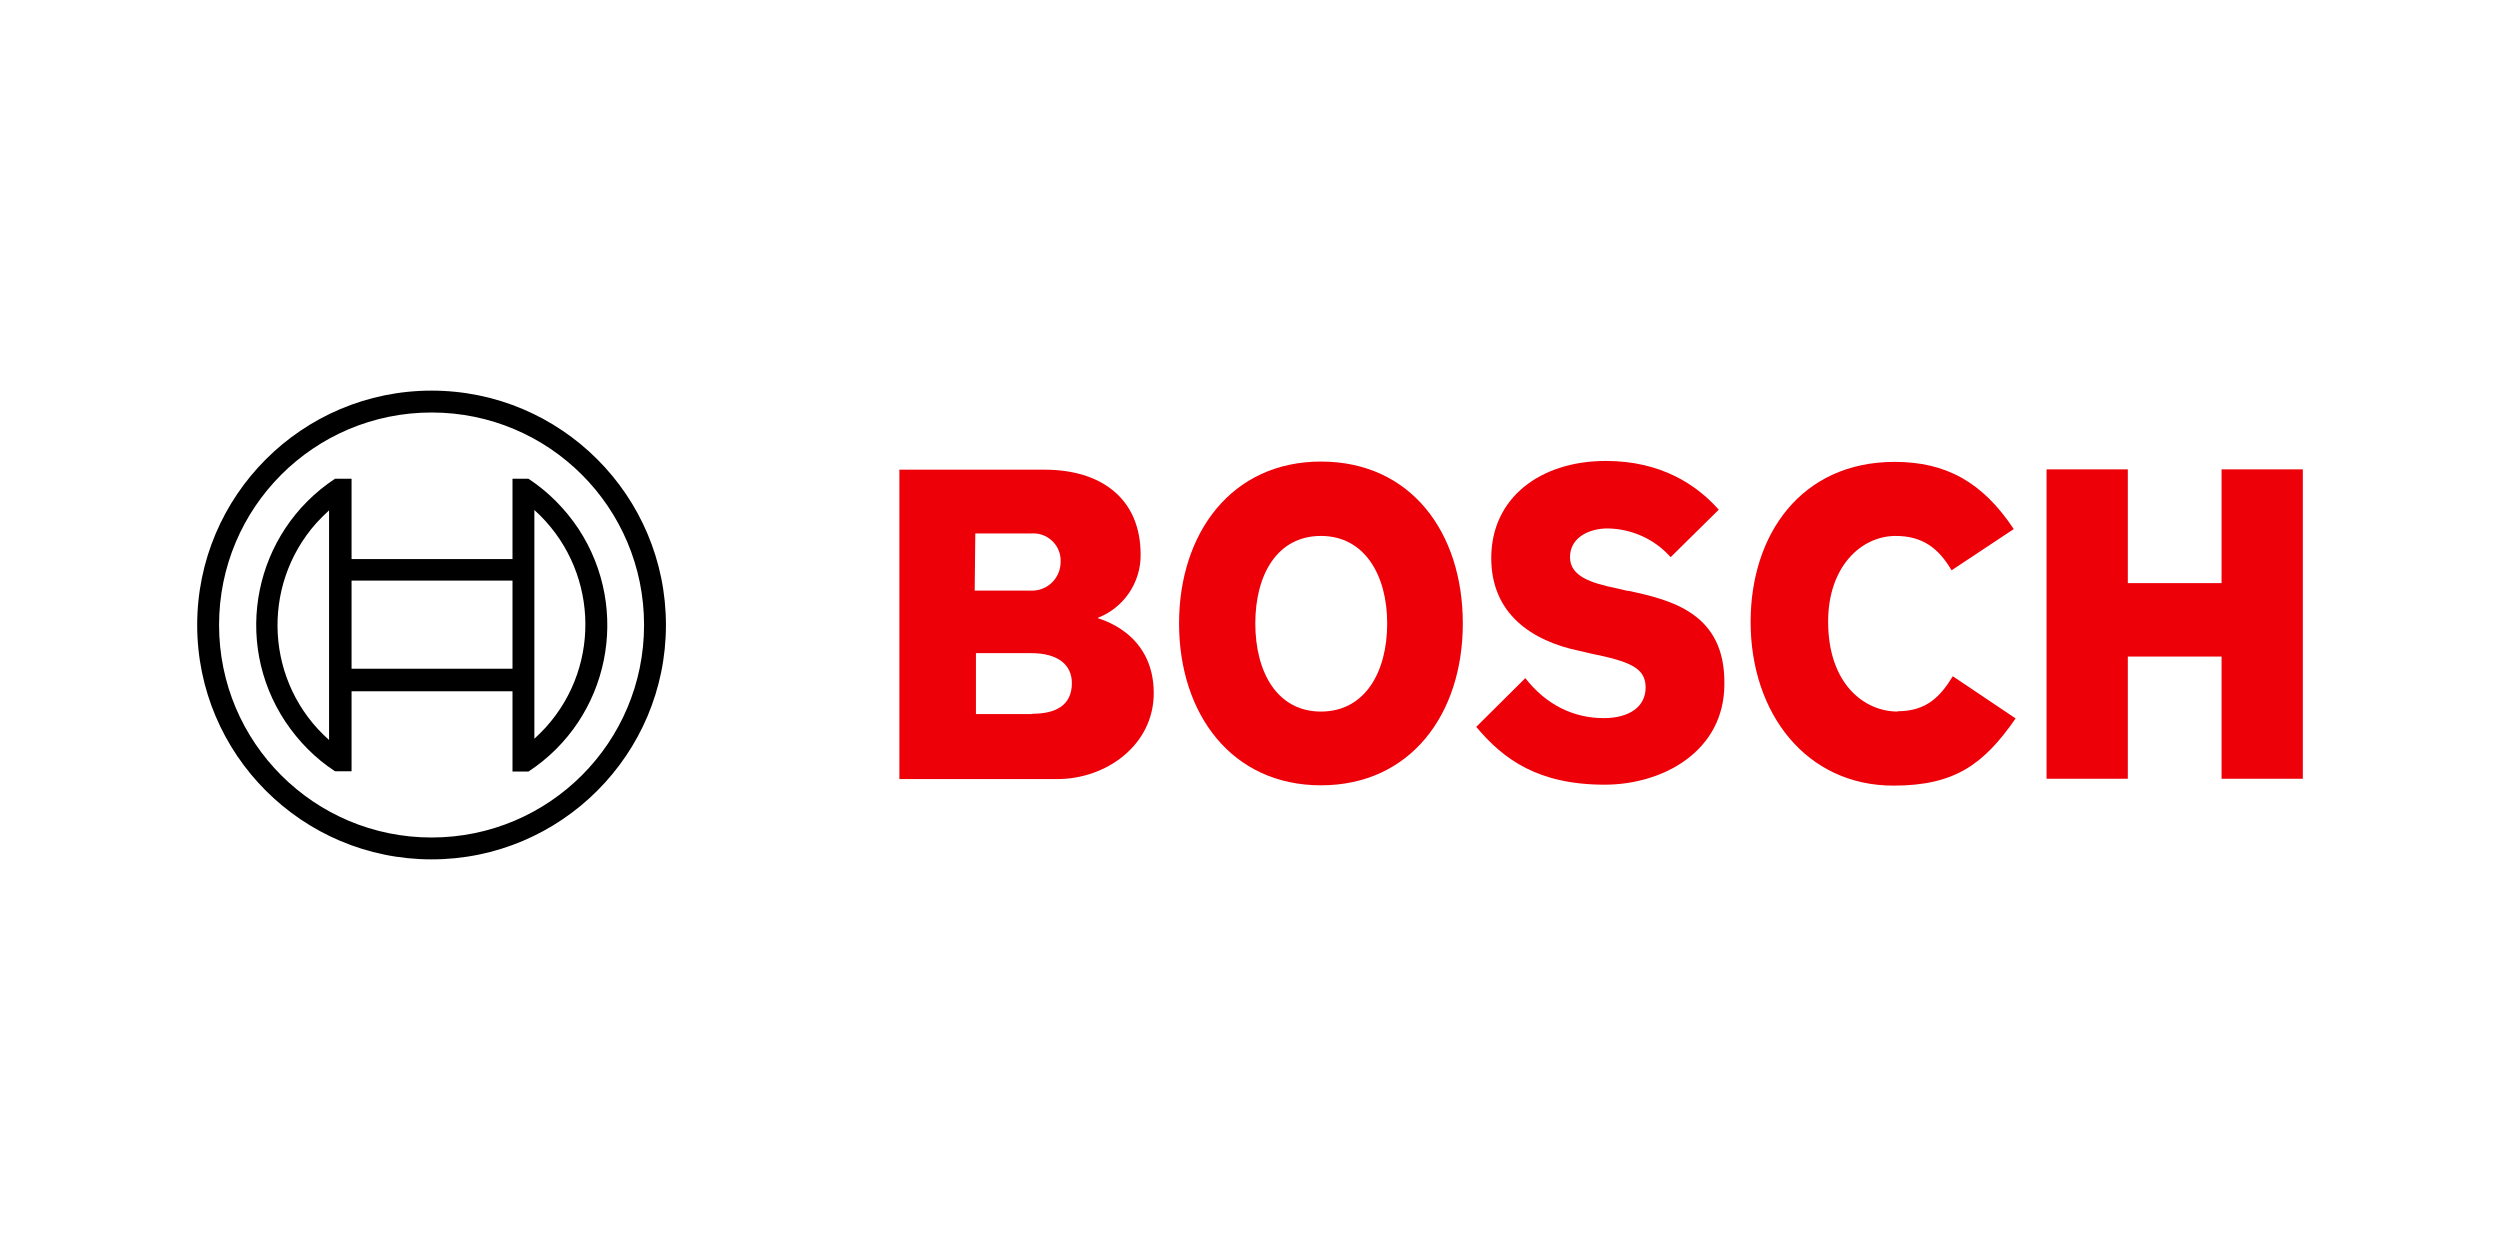 <?xml version="1.0" encoding="UTF-8"?>
<svg id="Layer_1" xmlns="http://www.w3.org/2000/svg" version="1.1" viewBox="0 0 80 40">
  <!-- Generator: Adobe Illustrator 29.1.0, SVG Export Plug-In . SVG Version: 2.1.0 Build 142)  -->
  <defs>
    <style>
      .st0 {
        fill: #ed0007;
        fill-rule: evenodd;
      }
    </style>
  </defs>
  <g id="logotype">
    <path id="logotype-b-47" class="st0" d="M35.13,19.77c.83-.32,1.38-1.13,1.37-2.02,0-1.82-1.29-2.72-3.07-2.72h-4.65v9.9h5.06c1.56,0,3.08-1.09,3.08-2.75,0-1.98-1.79-2.38-1.79-2.4ZM31.21,17.07h1.8c.49-.03.9.34.93.82,0,0,0,0,0,0,0,.04,0,.07,0,.11-.01.51-.43.91-.93.9h-1.82l.02-1.84ZM33.03,22.85h-1.8v-1.95h1.76c.89,0,1.31.39,1.31.96,0,.72-.53.98-1.26.98Z"/>
    <path id="logotype-o-47" class="st0" d="M42.27,14.77c-2.86,0-4.54,2.29-4.54,5.18s1.68,5.18,4.54,5.18,4.54-2.27,4.54-5.18-1.66-5.18-4.54-5.18ZM42.27,22.77c-1.4,0-2.1-1.26-2.1-2.82s.7-2.8,2.1-2.8,2.12,1.26,2.12,2.8c0,1.57-.72,2.82-2.12,2.82Z"/>
    <path id="logotype-s-47" class="st0" d="M52.09,18.91l-.34-.08c-.84-.17-1.51-.39-1.51-1,0-.65.64-.92,1.2-.92.77.01,1.51.34,2.02.92l1.54-1.52c-.7-.79-1.84-1.56-3.61-1.56-2.09,0-3.67,1.17-3.67,3.11,0,1.77,1.28,2.65,2.83,2.97l.34.08c1.29.26,1.77.47,1.77,1.09s-.53.98-1.34.98c-.96,0-1.84-.42-2.51-1.28l-1.57,1.56c.87,1.04,1.98,1.85,4.11,1.85,1.85,0,3.83-1.06,3.83-3.22.03-2.26-1.68-2.69-3.1-2.99Z"/>
    <path id="logotype-c-47" class="st0" d="M60.73,22.77c-1.09,0-2.23-.9-2.23-2.88,0-1.76,1.06-2.74,2.16-2.74.87,0,1.38.4,1.79,1.1l1.99-1.32c-1-1.51-2.18-2.15-3.81-2.15-2.99,0-4.61,2.32-4.61,5.12,0,2.94,1.79,5.24,4.57,5.24,1.96,0,2.89-.68,3.91-2.15l-2.01-1.35c-.4.65-.84,1.12-1.77,1.12Z"/>
    <polygon id="logotype-h-47" class="st0" points="71.09 15.02 71.09 18.66 68.09 18.66 68.09 15.02 65.49 15.02 65.49 24.92 68.09 24.92 68.09 21.01 71.09 21.01 71.09 24.92 73.69 24.92 73.69 15.02 71.09 15.02"/>
  </g>
  <g id="symbol">
    <path d="M13.81,12.5c-4.14,0-7.5,3.36-7.5,7.5s3.36,7.5,7.5,7.5,7.5-3.36,7.5-7.5-3.36-7.5-7.5-7.5t0,0ZM13.81,26.8c-3.76,0-6.8-3.04-6.8-6.8s3.04-6.8,6.8-6.8,6.8,3.04,6.8,6.8c0,3.76-3.04,6.8-6.8,6.8Z"/>
    <path d="M16.91,15.32h-.51v2.57h-5.15v-2.57h-.53c-2.59,1.71-3.3,5.19-1.59,7.77.42.63.96,1.18,1.59,1.59h.53v-2.56h5.15v2.57h.51c2.59-1.7,3.3-5.18,1.6-7.77-.42-.63-.96-1.18-1.6-1.6h0ZM10.53,23.68c-2.03-1.8-2.21-4.91-.41-6.94,0,0,0,0,0,0,.13-.14.27-.28.41-.41v7.35ZM16.4,21.4h-5.15v-2.82h5.15v2.82ZM17.1,23.66v-1.56h0v-4.22h0v-1.56c2.02,1.82,2.19,4.93.37,6.95,0,0,0,0,0,0-.12.13-.24.25-.37.37h0Z"/>
  </g>
</svg>